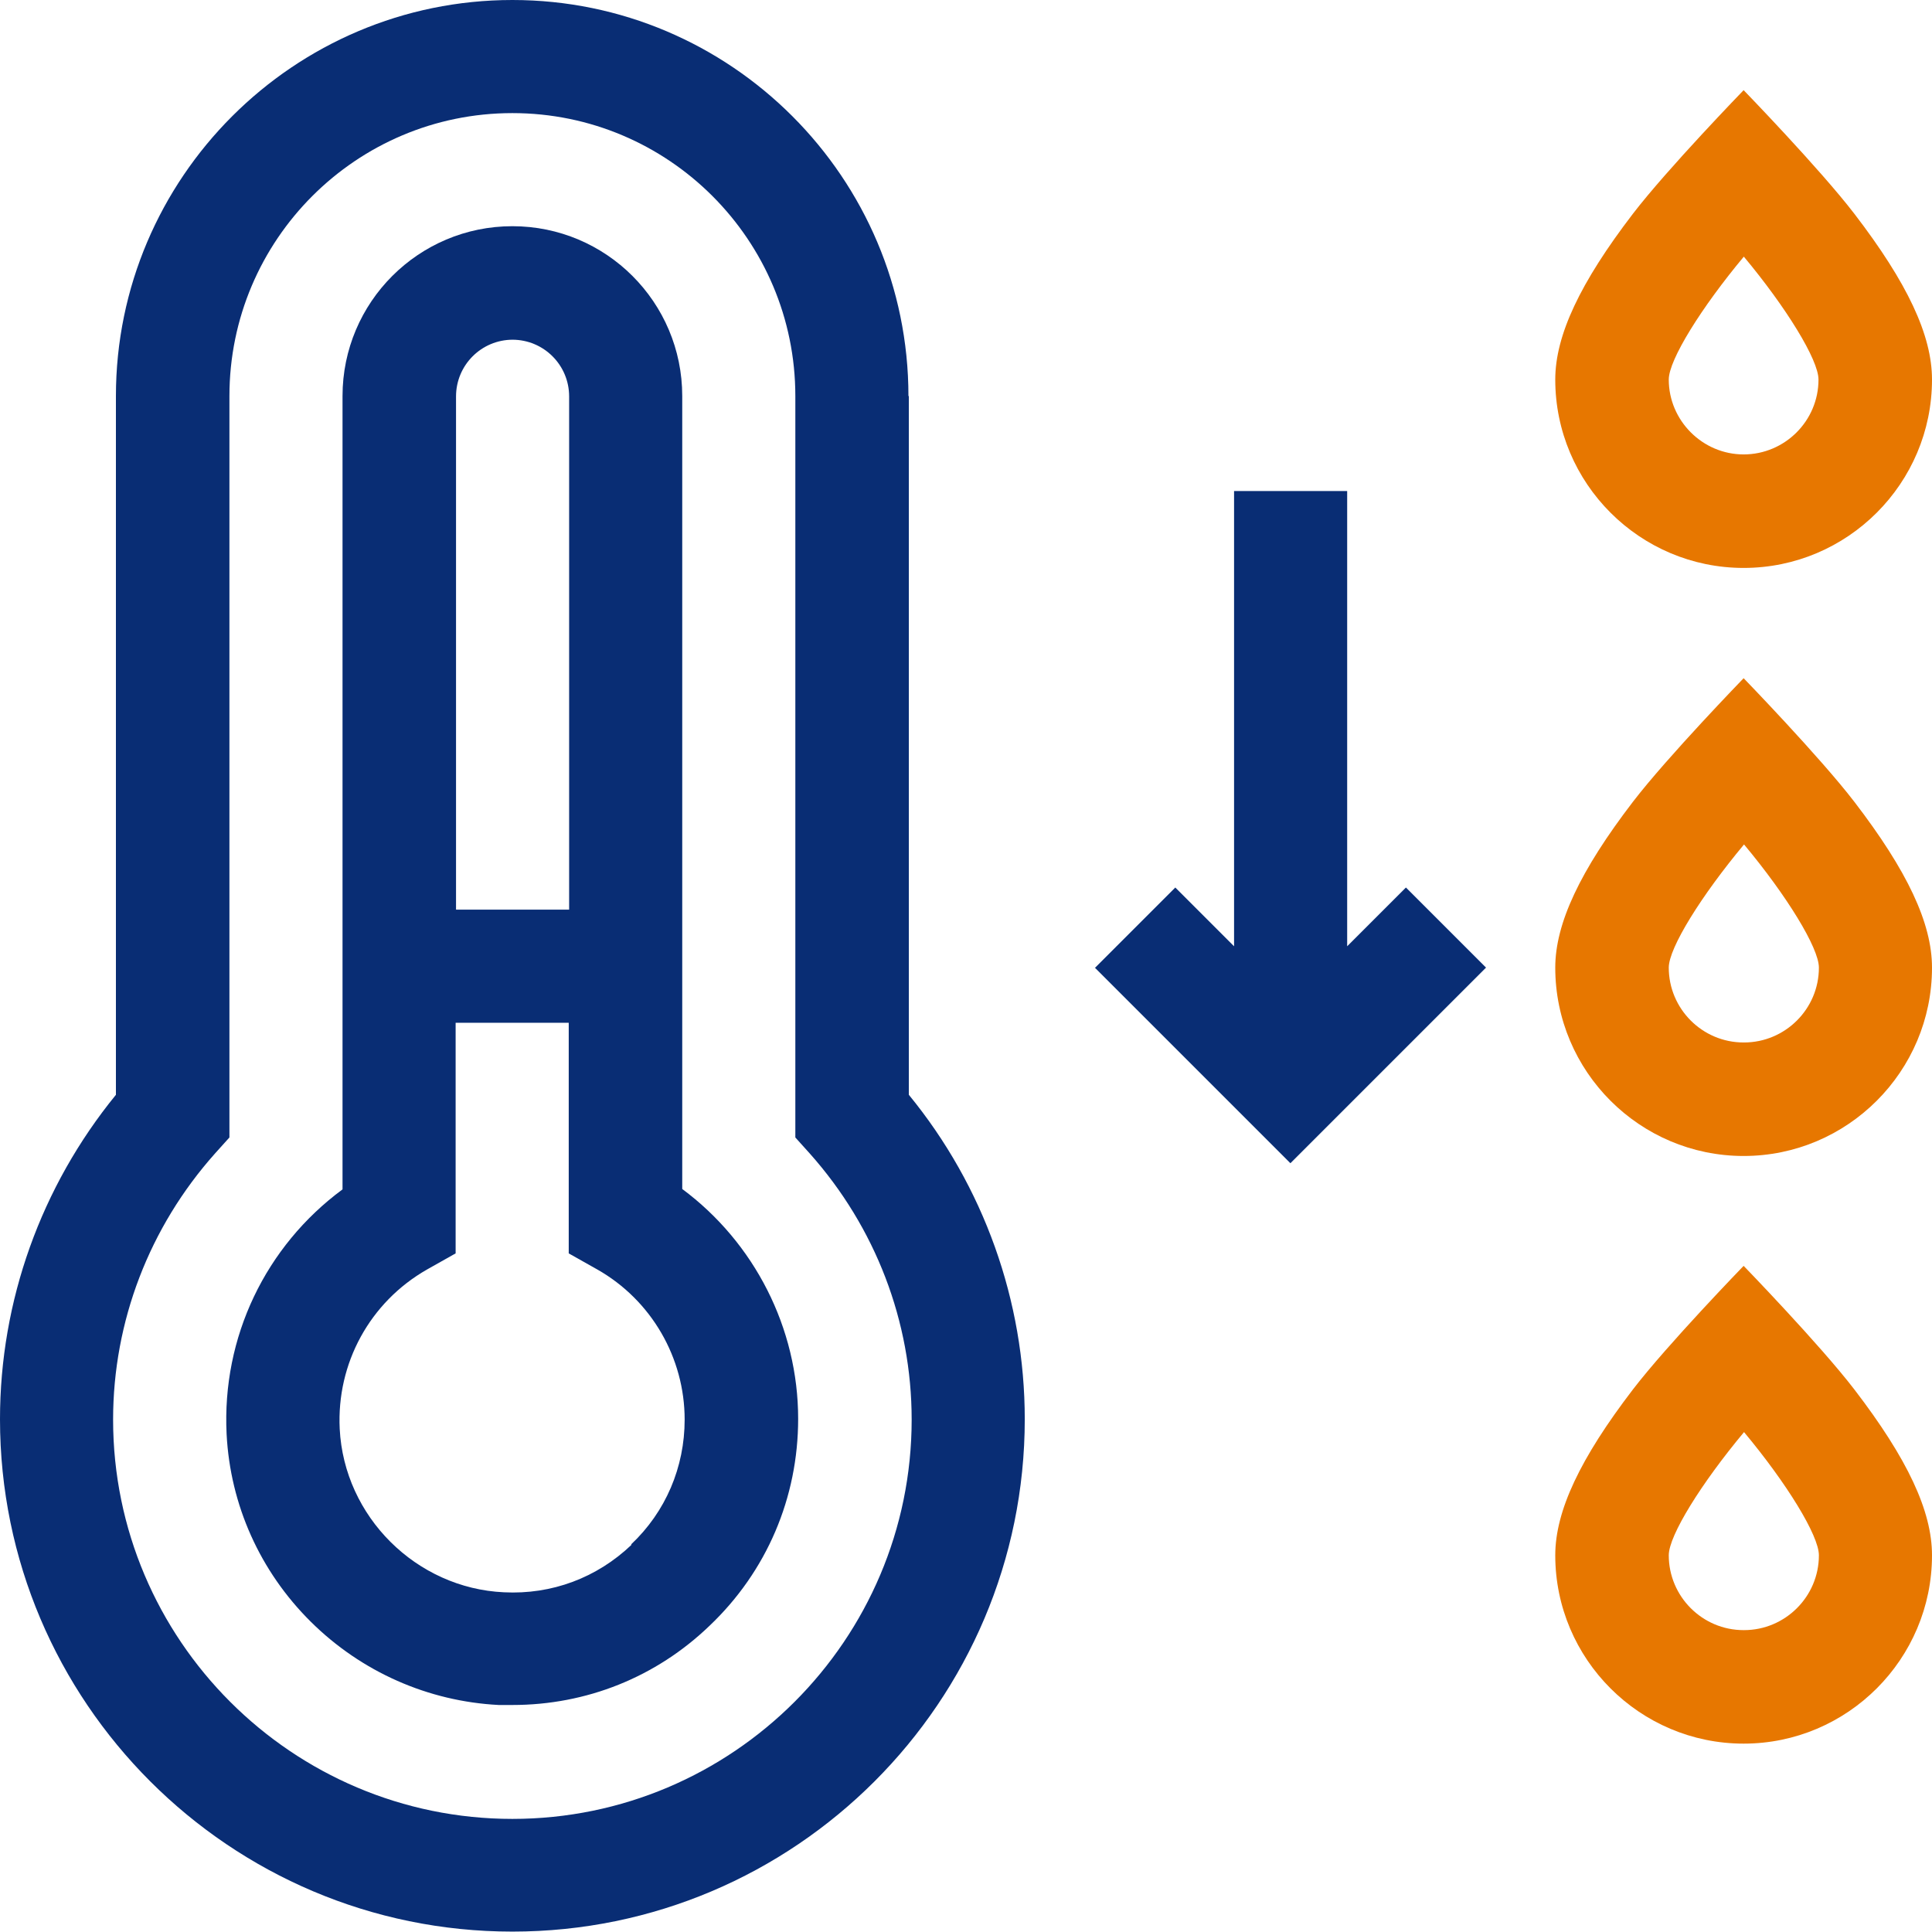 <?xml version="1.0" encoding="UTF-8"?>
<svg id="Layer_1" data-name="Layer 1" xmlns="http://www.w3.org/2000/svg" viewBox="0 0 48 48">
  <defs>
    <style>
      .cls-1 {
        fill: #e77700;
      }

      .cls-2 {
        fill: #092d74;
      }
    </style>
  </defs>
  <path class="cls-2" d="M22.57,9.84C22.57,4.42,18.16,0,12.73,0S2.88,4.42,2.88,9.84v17.36c-1.86,2.28-2.88,5.12-2.88,8.06,0,7.02,5.71,12.73,12.73,12.73s12.73-5.71,12.73-12.73c0-2.94-1.02-5.79-2.88-8.06V9.84h0ZM22.65,35.27c0,5.47-4.45,9.92-9.92,9.92s-9.92-4.45-9.92-9.92c0-2.44.9-4.78,2.53-6.61l.36-.4V9.84c0-3.88,3.15-7.03,7.03-7.03s7.03,3.15,7.03,7.03v18.42l.36.4c1.63,1.83,2.53,4.17,2.53,6.61h0Z"/>
  <path class="cls-2" d="M16.95,29.56V9.84c0-2.33-1.89-4.22-4.22-4.22s-4.22,1.89-4.22,4.22v19.71c-1.91,1.41-3,3.67-2.88,6.08.09,1.76.83,3.41,2.09,4.66,1.26,1.25,2.92,1.98,4.67,2.07.11,0,.23,0,.34,0,1.84,0,3.57-.69,4.9-1.97,1.42-1.35,2.2-3.18,2.2-5.14,0-2.26-1.09-4.38-2.88-5.71h0ZM12.73,8.44c.78,0,1.41.63,1.41,1.41v12.75h-2.81v-12.75c0-.78.63-1.41,1.41-1.41h0ZM15.69,38.38c-.86.82-1.98,1.24-3.17,1.18-2.18-.1-3.97-1.88-4.08-4.06-.08-1.63.75-3.15,2.17-3.96l.71-.4v-5.73h2.81v5.73l.71.4c1.34.76,2.17,2.19,2.17,3.73,0,1.18-.47,2.29-1.33,3.1Z"/>
  <path class="cls-2" d="M27.21,24.04l1.99-1.99,1.46,1.46v-11.31h2.81v11.31l1.46-1.46,1.99,1.99-4.86,4.86-4.86-4.86Z"/>
  <path class="cls-1" d="M43.32,16.85s-1.89,1.95-2.75,3.07c-1.31,1.71-1.93,3.02-1.93,4.12,0,2.58,2.1,4.68,4.68,4.68s4.68-2.1,4.68-4.68c0-1.1-.61-2.4-1.93-4.12-.86-1.12-2.75-3.07-2.75-3.07h0ZM43.32,25.9c-1.03,0-1.86-.84-1.86-1.86,0-.49.81-1.79,1.87-3.06,1.06,1.27,1.86,2.57,1.86,3.06,0,1.03-.84,1.86-1.86,1.86h0Z"/>
  <path class="cls-1" d="M43.32,14.11c2.58,0,4.68-2.1,4.68-4.68,0-1.1-.61-2.4-1.93-4.12-.86-1.12-2.75-3.07-2.75-3.07,0,0-1.89,1.95-2.75,3.07-1.31,1.71-1.93,3.02-1.93,4.12,0,2.58,2.1,4.68,4.68,4.68ZM43.32,6.37c1.06,1.27,1.86,2.57,1.86,3.06,0,1.03-.84,1.86-1.86,1.86s-1.86-.84-1.86-1.86c0-.49.81-1.79,1.87-3.06h0Z"/>
  <path class="cls-1" d="M43.32,31.45s-1.89,1.95-2.75,3.07c-1.31,1.71-1.93,3.02-1.93,4.12,0,2.58,2.1,4.68,4.68,4.68s4.68-2.1,4.68-4.68c0-1.1-.61-2.4-1.93-4.12-.86-1.12-2.75-3.07-2.75-3.07ZM43.32,40.5c-1.03,0-1.86-.84-1.86-1.86,0-.49.81-1.79,1.87-3.06,1.06,1.27,1.86,2.57,1.86,3.06,0,1.03-.84,1.86-1.86,1.86h0Z"/>
</svg>